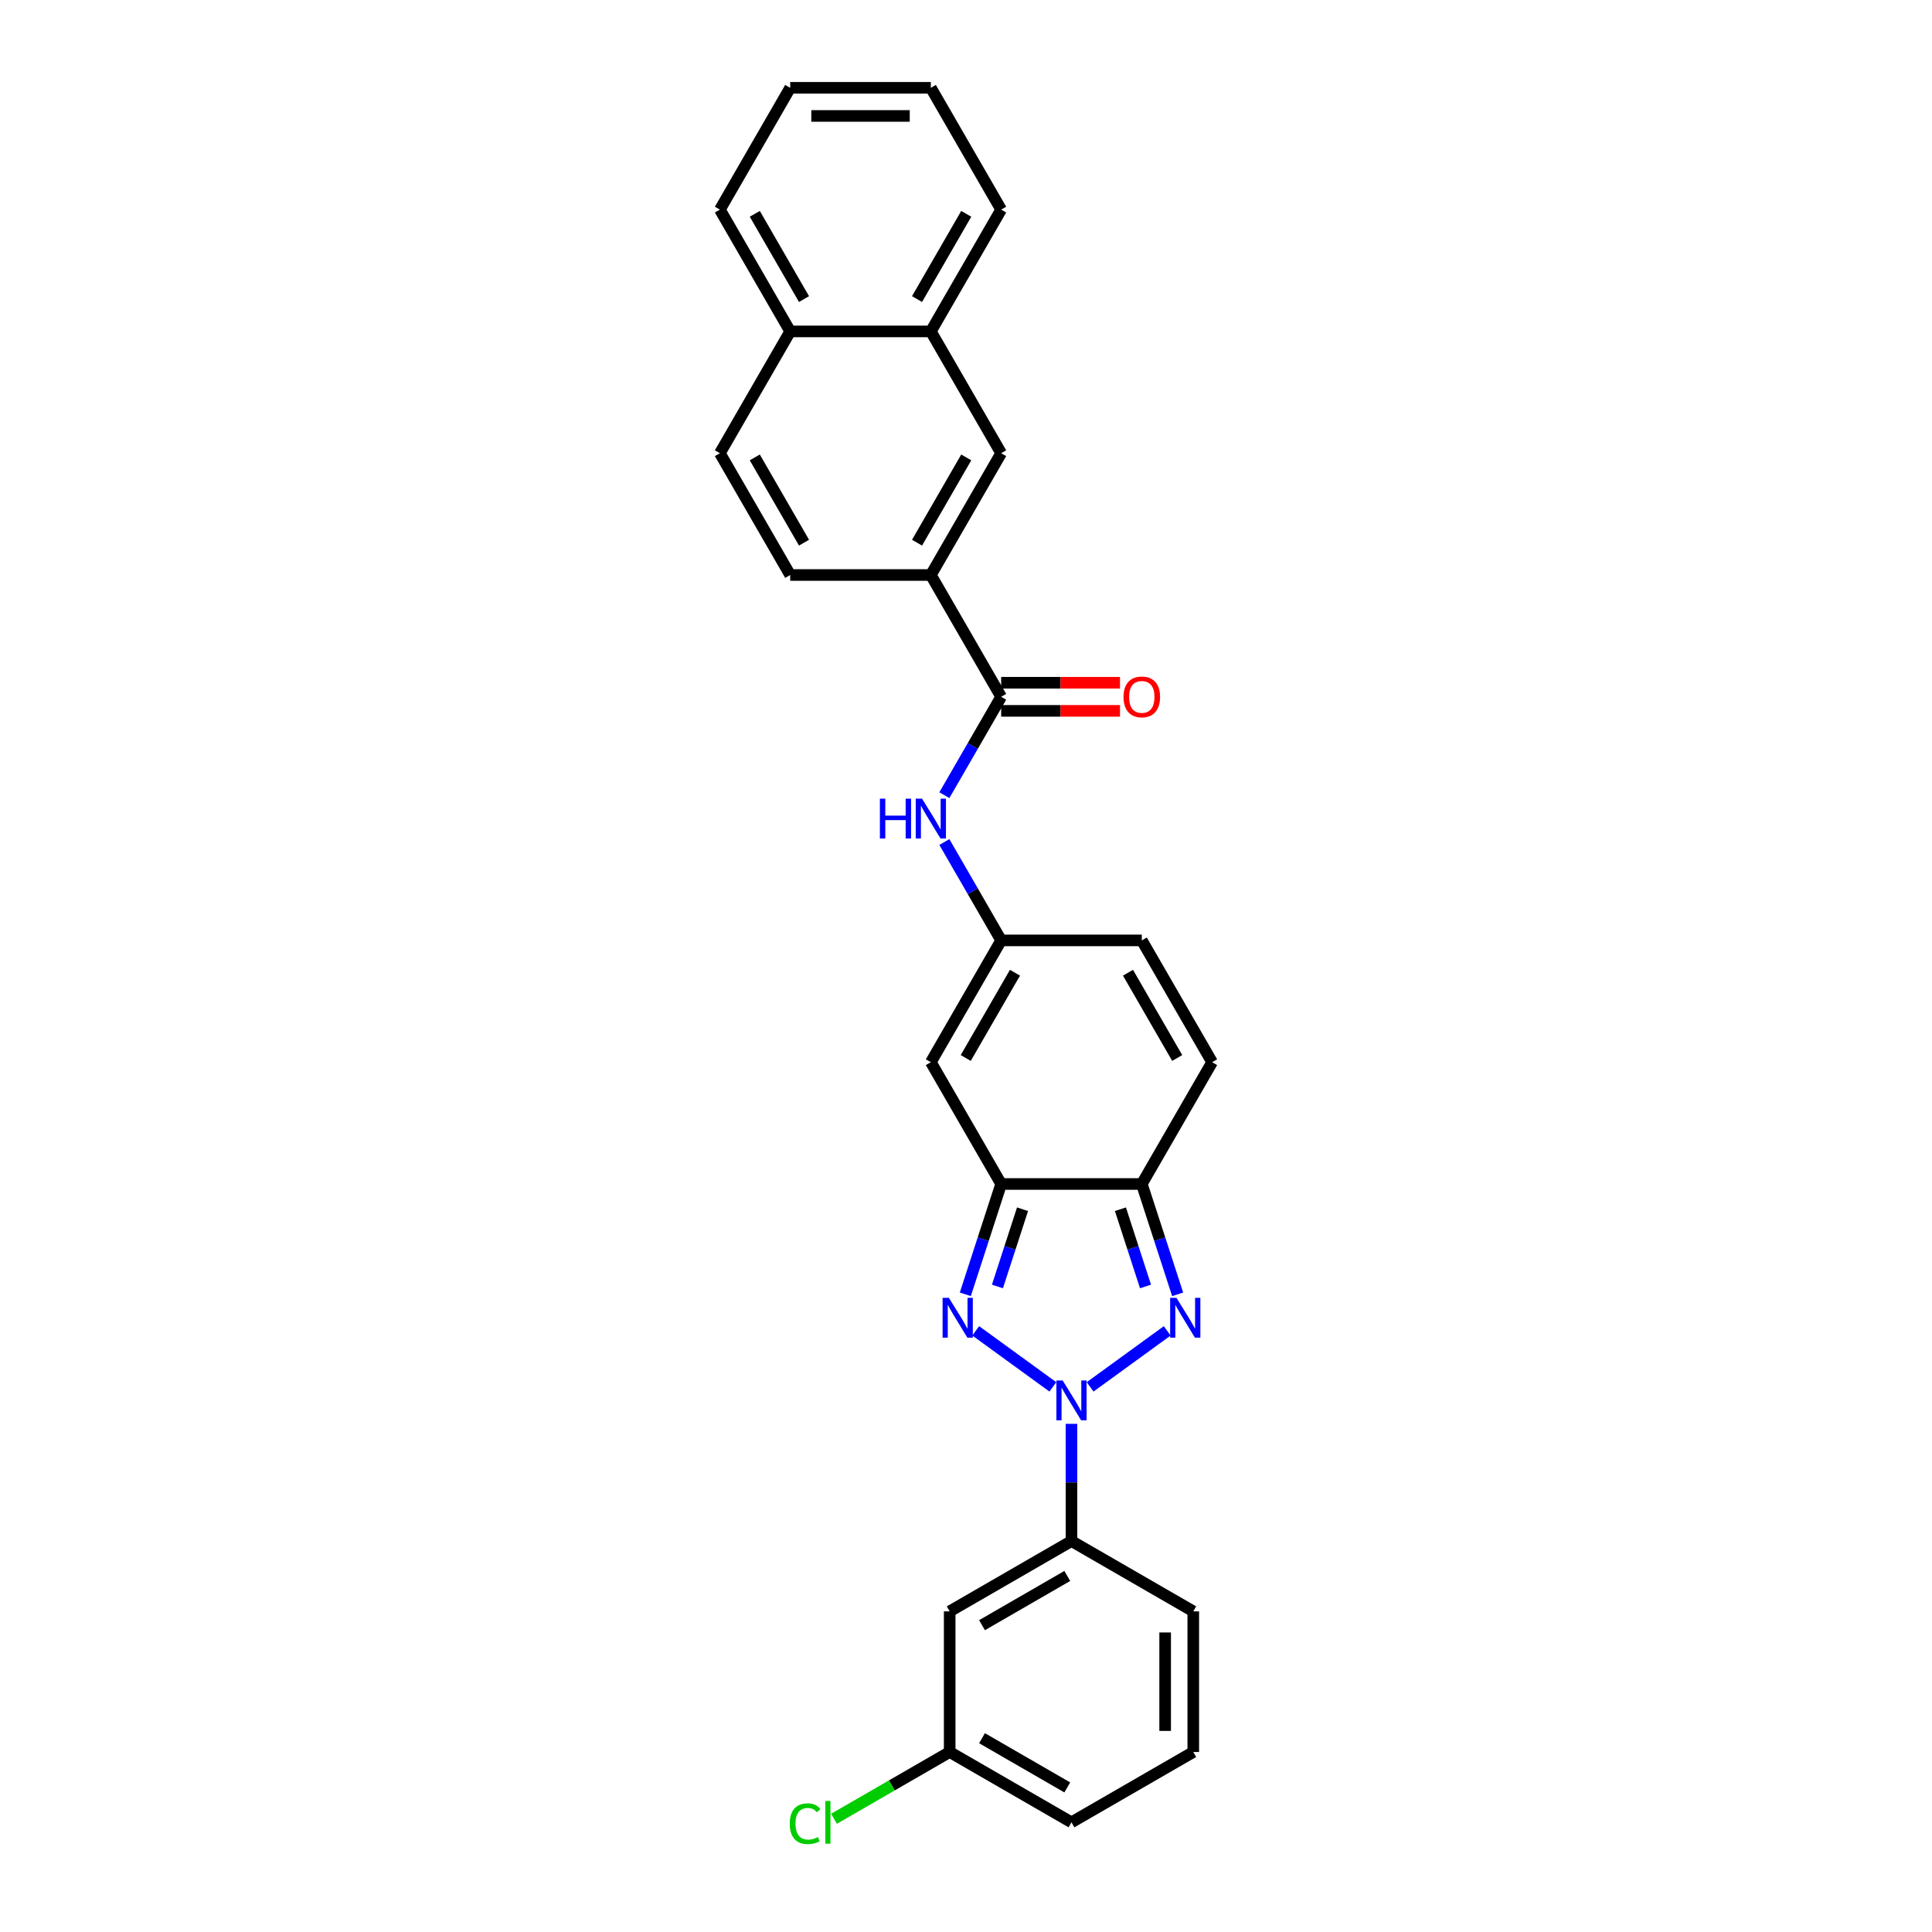 <?xml version='1.0' encoding='iso-8859-1'?>
<svg version='1.1' baseProfile='full'
              xmlns='http://www.w3.org/2000/svg'
                      xmlns:rdkit='http://www.rdkit.org/xml'
                      xmlns:xlink='http://www.w3.org/1999/xlink'
                  xml:space='preserve'
width='1000px' height='1000px' viewBox='0 0 1000 1000'>
<!-- END OF HEADER -->
<rect style='opacity:1.0;fill:#FFFFFF;stroke:none' width='1000' height='1000' x='0' y='0'> </rect>
<path class='bond-0' d='M 544.958,717.848 L 505.044,688.848' style='fill:none;fill-rule:evenodd;stroke:#0000FF;stroke-width:6px;stroke-linecap:butt;stroke-linejoin:miter;stroke-opacity:1' />
<path class='bond-1' d='M 564.234,717.848 L 604.148,688.848' style='fill:none;fill-rule:evenodd;stroke:#0000FF;stroke-width:6px;stroke-linecap:butt;stroke-linejoin:miter;stroke-opacity:1' />
<path class='bond-7' d='M 554.596,736.978 L 554.596,767.311' style='fill:none;fill-rule:evenodd;stroke:#0000FF;stroke-width:6px;stroke-linecap:butt;stroke-linejoin:miter;stroke-opacity:1' />
<path class='bond-7' d='M 554.596,767.311 L 554.596,797.644' style='fill:none;fill-rule:evenodd;stroke:#000000;stroke-width:6px;stroke-linecap:butt;stroke-linejoin:miter;stroke-opacity:1' />
<path class='bond-2' d='M 499.644,669.935 L 508.921,641.383' style='fill:none;fill-rule:evenodd;stroke:#0000FF;stroke-width:6px;stroke-linecap:butt;stroke-linejoin:miter;stroke-opacity:1' />
<path class='bond-2' d='M 508.921,641.383 L 518.199,612.831' style='fill:none;fill-rule:evenodd;stroke:#000000;stroke-width:6px;stroke-linecap:butt;stroke-linejoin:miter;stroke-opacity:1' />
<path class='bond-2' d='M 516.274,665.868 L 522.768,645.882' style='fill:none;fill-rule:evenodd;stroke:#0000FF;stroke-width:6px;stroke-linecap:butt;stroke-linejoin:miter;stroke-opacity:1' />
<path class='bond-2' d='M 522.768,645.882 L 529.262,625.895' style='fill:none;fill-rule:evenodd;stroke:#000000;stroke-width:6px;stroke-linecap:butt;stroke-linejoin:miter;stroke-opacity:1' />
<path class='bond-3' d='M 609.547,669.935 L 600.27,641.383' style='fill:none;fill-rule:evenodd;stroke:#0000FF;stroke-width:6px;stroke-linecap:butt;stroke-linejoin:miter;stroke-opacity:1' />
<path class='bond-3' d='M 600.27,641.383 L 590.993,612.831' style='fill:none;fill-rule:evenodd;stroke:#000000;stroke-width:6px;stroke-linecap:butt;stroke-linejoin:miter;stroke-opacity:1' />
<path class='bond-3' d='M 592.918,665.868 L 586.424,645.882' style='fill:none;fill-rule:evenodd;stroke:#0000FF;stroke-width:6px;stroke-linecap:butt;stroke-linejoin:miter;stroke-opacity:1' />
<path class='bond-3' d='M 586.424,645.882 L 579.93,625.895' style='fill:none;fill-rule:evenodd;stroke:#000000;stroke-width:6px;stroke-linecap:butt;stroke-linejoin:miter;stroke-opacity:1' />
<path class='bond-4' d='M 518.199,612.831 L 481.801,549.789' style='fill:none;fill-rule:evenodd;stroke:#000000;stroke-width:6px;stroke-linecap:butt;stroke-linejoin:miter;stroke-opacity:1' />
<path class='bond-28' d='M 518.199,612.831 L 590.993,612.831' style='fill:none;fill-rule:evenodd;stroke:#000000;stroke-width:6px;stroke-linecap:butt;stroke-linejoin:miter;stroke-opacity:1' />
<path class='bond-9' d='M 590.993,612.831 L 627.39,549.789' style='fill:none;fill-rule:evenodd;stroke:#000000;stroke-width:6px;stroke-linecap:butt;stroke-linejoin:miter;stroke-opacity:1' />
<path class='bond-6' d='M 481.801,549.789 L 518.199,486.747' style='fill:none;fill-rule:evenodd;stroke:#000000;stroke-width:6px;stroke-linecap:butt;stroke-linejoin:miter;stroke-opacity:1' />
<path class='bond-6' d='M 499.869,547.612 L 525.347,503.483' style='fill:none;fill-rule:evenodd;stroke:#000000;stroke-width:6px;stroke-linecap:butt;stroke-linejoin:miter;stroke-opacity:1' />
<path class='bond-5' d='M 518.199,360.664 L 503.501,386.121' style='fill:none;fill-rule:evenodd;stroke:#000000;stroke-width:6px;stroke-linecap:butt;stroke-linejoin:miter;stroke-opacity:1' />
<path class='bond-5' d='M 503.501,386.121 L 488.803,411.578' style='fill:none;fill-rule:evenodd;stroke:#0000FF;stroke-width:6px;stroke-linecap:butt;stroke-linejoin:miter;stroke-opacity:1' />
<path class='bond-10' d='M 518.199,360.664 L 481.801,297.622' style='fill:none;fill-rule:evenodd;stroke:#000000;stroke-width:6px;stroke-linecap:butt;stroke-linejoin:miter;stroke-opacity:1' />
<path class='bond-15' d='M 518.199,367.943 L 548.954,367.943' style='fill:none;fill-rule:evenodd;stroke:#000000;stroke-width:6px;stroke-linecap:butt;stroke-linejoin:miter;stroke-opacity:1' />
<path class='bond-15' d='M 548.954,367.943 L 579.71,367.943' style='fill:none;fill-rule:evenodd;stroke:#FF0000;stroke-width:6px;stroke-linecap:butt;stroke-linejoin:miter;stroke-opacity:1' />
<path class='bond-15' d='M 518.199,353.384 L 548.954,353.384' style='fill:none;fill-rule:evenodd;stroke:#000000;stroke-width:6px;stroke-linecap:butt;stroke-linejoin:miter;stroke-opacity:1' />
<path class='bond-15' d='M 548.954,353.384 L 579.71,353.384' style='fill:none;fill-rule:evenodd;stroke:#FF0000;stroke-width:6px;stroke-linecap:butt;stroke-linejoin:miter;stroke-opacity:1' />
<path class='bond-8' d='M 518.199,486.747 L 503.501,461.29' style='fill:none;fill-rule:evenodd;stroke:#000000;stroke-width:6px;stroke-linecap:butt;stroke-linejoin:miter;stroke-opacity:1' />
<path class='bond-8' d='M 503.501,461.29 L 488.803,435.833' style='fill:none;fill-rule:evenodd;stroke:#0000FF;stroke-width:6px;stroke-linecap:butt;stroke-linejoin:miter;stroke-opacity:1' />
<path class='bond-30' d='M 518.199,486.747 L 590.993,486.747' style='fill:none;fill-rule:evenodd;stroke:#000000;stroke-width:6px;stroke-linecap:butt;stroke-linejoin:miter;stroke-opacity:1' />
<path class='bond-13' d='M 554.596,797.644 L 491.554,834.042' style='fill:none;fill-rule:evenodd;stroke:#000000;stroke-width:6px;stroke-linecap:butt;stroke-linejoin:miter;stroke-opacity:1' />
<path class='bond-13' d='M 552.419,815.712 L 508.29,841.19' style='fill:none;fill-rule:evenodd;stroke:#000000;stroke-width:6px;stroke-linecap:butt;stroke-linejoin:miter;stroke-opacity:1' />
<path class='bond-21' d='M 554.596,797.644 L 617.638,834.042' style='fill:none;fill-rule:evenodd;stroke:#000000;stroke-width:6px;stroke-linecap:butt;stroke-linejoin:miter;stroke-opacity:1' />
<path class='bond-11' d='M 627.39,549.789 L 590.993,486.747' style='fill:none;fill-rule:evenodd;stroke:#000000;stroke-width:6px;stroke-linecap:butt;stroke-linejoin:miter;stroke-opacity:1' />
<path class='bond-11' d='M 609.322,547.612 L 583.844,503.483' style='fill:none;fill-rule:evenodd;stroke:#000000;stroke-width:6px;stroke-linecap:butt;stroke-linejoin:miter;stroke-opacity:1' />
<path class='bond-12' d='M 481.801,297.622 L 518.199,234.58' style='fill:none;fill-rule:evenodd;stroke:#000000;stroke-width:6px;stroke-linecap:butt;stroke-linejoin:miter;stroke-opacity:1' />
<path class='bond-12' d='M 474.653,280.886 L 500.131,236.757' style='fill:none;fill-rule:evenodd;stroke:#000000;stroke-width:6px;stroke-linecap:butt;stroke-linejoin:miter;stroke-opacity:1' />
<path class='bond-16' d='M 481.801,297.622 L 409.007,297.622' style='fill:none;fill-rule:evenodd;stroke:#000000;stroke-width:6px;stroke-linecap:butt;stroke-linejoin:miter;stroke-opacity:1' />
<path class='bond-14' d='M 518.199,234.58 L 481.801,171.538' style='fill:none;fill-rule:evenodd;stroke:#000000;stroke-width:6px;stroke-linecap:butt;stroke-linejoin:miter;stroke-opacity:1' />
<path class='bond-19' d='M 491.554,834.042 L 491.554,906.836' style='fill:none;fill-rule:evenodd;stroke:#000000;stroke-width:6px;stroke-linecap:butt;stroke-linejoin:miter;stroke-opacity:1' />
<path class='bond-23' d='M 481.801,171.538 L 518.199,108.496' style='fill:none;fill-rule:evenodd;stroke:#000000;stroke-width:6px;stroke-linecap:butt;stroke-linejoin:miter;stroke-opacity:1' />
<path class='bond-23' d='M 474.653,154.802 L 500.131,110.673' style='fill:none;fill-rule:evenodd;stroke:#000000;stroke-width:6px;stroke-linecap:butt;stroke-linejoin:miter;stroke-opacity:1' />
<path class='bond-31' d='M 481.801,171.538 L 409.007,171.538' style='fill:none;fill-rule:evenodd;stroke:#000000;stroke-width:6px;stroke-linecap:butt;stroke-linejoin:miter;stroke-opacity:1' />
<path class='bond-18' d='M 409.007,297.622 L 372.61,234.58' style='fill:none;fill-rule:evenodd;stroke:#000000;stroke-width:6px;stroke-linecap:butt;stroke-linejoin:miter;stroke-opacity:1' />
<path class='bond-18' d='M 416.156,280.886 L 390.678,236.757' style='fill:none;fill-rule:evenodd;stroke:#000000;stroke-width:6px;stroke-linecap:butt;stroke-linejoin:miter;stroke-opacity:1' />
<path class='bond-17' d='M 409.007,171.538 L 372.61,234.58' style='fill:none;fill-rule:evenodd;stroke:#000000;stroke-width:6px;stroke-linecap:butt;stroke-linejoin:miter;stroke-opacity:1' />
<path class='bond-25' d='M 409.007,171.538 L 372.61,108.496' style='fill:none;fill-rule:evenodd;stroke:#000000;stroke-width:6px;stroke-linecap:butt;stroke-linejoin:miter;stroke-opacity:1' />
<path class='bond-25' d='M 416.156,154.802 L 390.678,110.673' style='fill:none;fill-rule:evenodd;stroke:#000000;stroke-width:6px;stroke-linecap:butt;stroke-linejoin:miter;stroke-opacity:1' />
<path class='bond-20' d='M 491.554,906.836 L 461.613,924.123' style='fill:none;fill-rule:evenodd;stroke:#000000;stroke-width:6px;stroke-linecap:butt;stroke-linejoin:miter;stroke-opacity:1' />
<path class='bond-20' d='M 461.613,924.123 L 431.671,941.409' style='fill:none;fill-rule:evenodd;stroke:#00CC00;stroke-width:6px;stroke-linecap:butt;stroke-linejoin:miter;stroke-opacity:1' />
<path class='bond-29' d='M 491.554,906.836 L 554.596,943.233' style='fill:none;fill-rule:evenodd;stroke:#000000;stroke-width:6px;stroke-linecap:butt;stroke-linejoin:miter;stroke-opacity:1' />
<path class='bond-29' d='M 508.29,899.687 L 552.419,925.165' style='fill:none;fill-rule:evenodd;stroke:#000000;stroke-width:6px;stroke-linecap:butt;stroke-linejoin:miter;stroke-opacity:1' />
<path class='bond-22' d='M 617.638,834.042 L 617.638,906.836' style='fill:none;fill-rule:evenodd;stroke:#000000;stroke-width:6px;stroke-linecap:butt;stroke-linejoin:miter;stroke-opacity:1' />
<path class='bond-22' d='M 603.079,844.961 L 603.079,895.917' style='fill:none;fill-rule:evenodd;stroke:#000000;stroke-width:6px;stroke-linecap:butt;stroke-linejoin:miter;stroke-opacity:1' />
<path class='bond-24' d='M 617.638,906.836 L 554.596,943.233' style='fill:none;fill-rule:evenodd;stroke:#000000;stroke-width:6px;stroke-linecap:butt;stroke-linejoin:miter;stroke-opacity:1' />
<path class='bond-26' d='M 518.199,108.496 L 481.801,45.455' style='fill:none;fill-rule:evenodd;stroke:#000000;stroke-width:6px;stroke-linecap:butt;stroke-linejoin:miter;stroke-opacity:1' />
<path class='bond-27' d='M 372.61,108.496 L 409.007,45.455' style='fill:none;fill-rule:evenodd;stroke:#000000;stroke-width:6px;stroke-linecap:butt;stroke-linejoin:miter;stroke-opacity:1' />
<path class='bond-32' d='M 481.801,45.455 L 409.007,45.455' style='fill:none;fill-rule:evenodd;stroke:#000000;stroke-width:6px;stroke-linecap:butt;stroke-linejoin:miter;stroke-opacity:1' />
<path class='bond-32' d='M 470.882,60.013 L 419.926,60.013' style='fill:none;fill-rule:evenodd;stroke:#000000;stroke-width:6px;stroke-linecap:butt;stroke-linejoin:miter;stroke-opacity:1' />
<path  class='atom-0' d='M 550.039 714.542
L 556.794 725.461
Q 557.464 726.539, 558.541 728.49
Q 559.619 730.441, 559.677 730.557
L 559.677 714.542
L 562.414 714.542
L 562.414 735.158
L 559.59 735.158
L 552.339 723.219
Q 551.495 721.822, 550.592 720.22
Q 549.719 718.619, 549.457 718.124
L 549.457 735.158
L 546.778 735.158
L 546.778 714.542
L 550.039 714.542
' fill='#0000FF'/>
<path  class='atom-1' d='M 491.147 671.755
L 497.902 682.674
Q 498.572 683.751, 499.649 685.702
Q 500.727 687.653, 500.785 687.77
L 500.785 671.755
L 503.522 671.755
L 503.522 692.37
L 500.698 692.37
L 493.447 680.432
Q 492.603 679.034, 491.7 677.433
Q 490.827 675.831, 490.565 675.336
L 490.565 692.37
L 487.886 692.37
L 487.886 671.755
L 491.147 671.755
' fill='#0000FF'/>
<path  class='atom-2' d='M 608.931 671.755
L 615.686 682.674
Q 616.356 683.751, 617.433 685.702
Q 618.511 687.653, 618.569 687.77
L 618.569 671.755
L 621.306 671.755
L 621.306 692.37
L 618.481 692.37
L 611.231 680.432
Q 610.387 679.034, 609.484 677.433
Q 608.611 675.831, 608.348 675.336
L 608.348 692.37
L 605.67 692.37
L 605.67 671.755
L 608.931 671.755
' fill='#0000FF'/>
<path  class='atom-9' d='M 455.435 413.398
L 458.231 413.398
L 458.231 422.162
L 468.771 422.162
L 468.771 413.398
L 471.567 413.398
L 471.567 434.013
L 468.771 434.013
L 468.771 424.492
L 458.231 424.492
L 458.231 434.013
L 455.435 434.013
L 455.435 413.398
' fill='#0000FF'/>
<path  class='atom-9' d='M 477.244 413.398
L 484 424.317
Q 484.669 425.394, 485.747 427.345
Q 486.824 429.296, 486.882 429.413
L 486.882 413.398
L 489.62 413.398
L 489.62 434.013
L 486.795 434.013
L 479.545 422.075
Q 478.7 420.677, 477.798 419.076
Q 476.924 417.474, 476.662 416.979
L 476.662 434.013
L 473.983 434.013
L 473.983 413.398
L 477.244 413.398
' fill='#0000FF'/>
<path  class='atom-16' d='M 581.53 360.722
Q 581.53 355.772, 583.976 353.006
Q 586.422 350.239, 590.993 350.239
Q 595.565 350.239, 598.01 353.006
Q 600.456 355.772, 600.456 360.722
Q 600.456 365.73, 597.981 368.584
Q 595.506 371.408, 590.993 371.408
Q 586.451 371.408, 583.976 368.584
Q 581.53 365.759, 581.53 360.722
M 590.993 369.079
Q 594.138 369.079, 595.827 366.982
Q 597.545 364.857, 597.545 360.722
Q 597.545 356.674, 595.827 354.636
Q 594.138 352.569, 590.993 352.569
Q 587.848 352.569, 586.13 354.607
Q 584.442 356.645, 584.442 360.722
Q 584.442 364.886, 586.13 366.982
Q 587.848 369.079, 590.993 369.079
' fill='#FF0000'/>
<path  class='atom-21' d='M 408.77 943.947
Q 408.77 938.822, 411.158 936.143
Q 413.575 933.435, 418.146 933.435
Q 422.397 933.435, 424.669 936.434
L 422.747 938.007
Q 421.087 935.823, 418.146 935.823
Q 415.031 935.823, 413.371 937.919
Q 411.74 939.987, 411.74 943.947
Q 411.74 948.023, 413.429 950.12
Q 415.147 952.216, 418.467 952.216
Q 420.738 952.216, 423.387 950.847
L 424.203 953.031
Q 423.125 953.73, 421.495 954.138
Q 419.864 954.545, 418.059 954.545
Q 413.575 954.545, 411.158 951.808
Q 408.77 949.071, 408.77 943.947
' fill='#00CC00'/>
<path  class='atom-21' d='M 427.173 932.183
L 429.852 932.183
L 429.852 954.283
L 427.173 954.283
L 427.173 932.183
' fill='#00CC00'/>
</svg>
